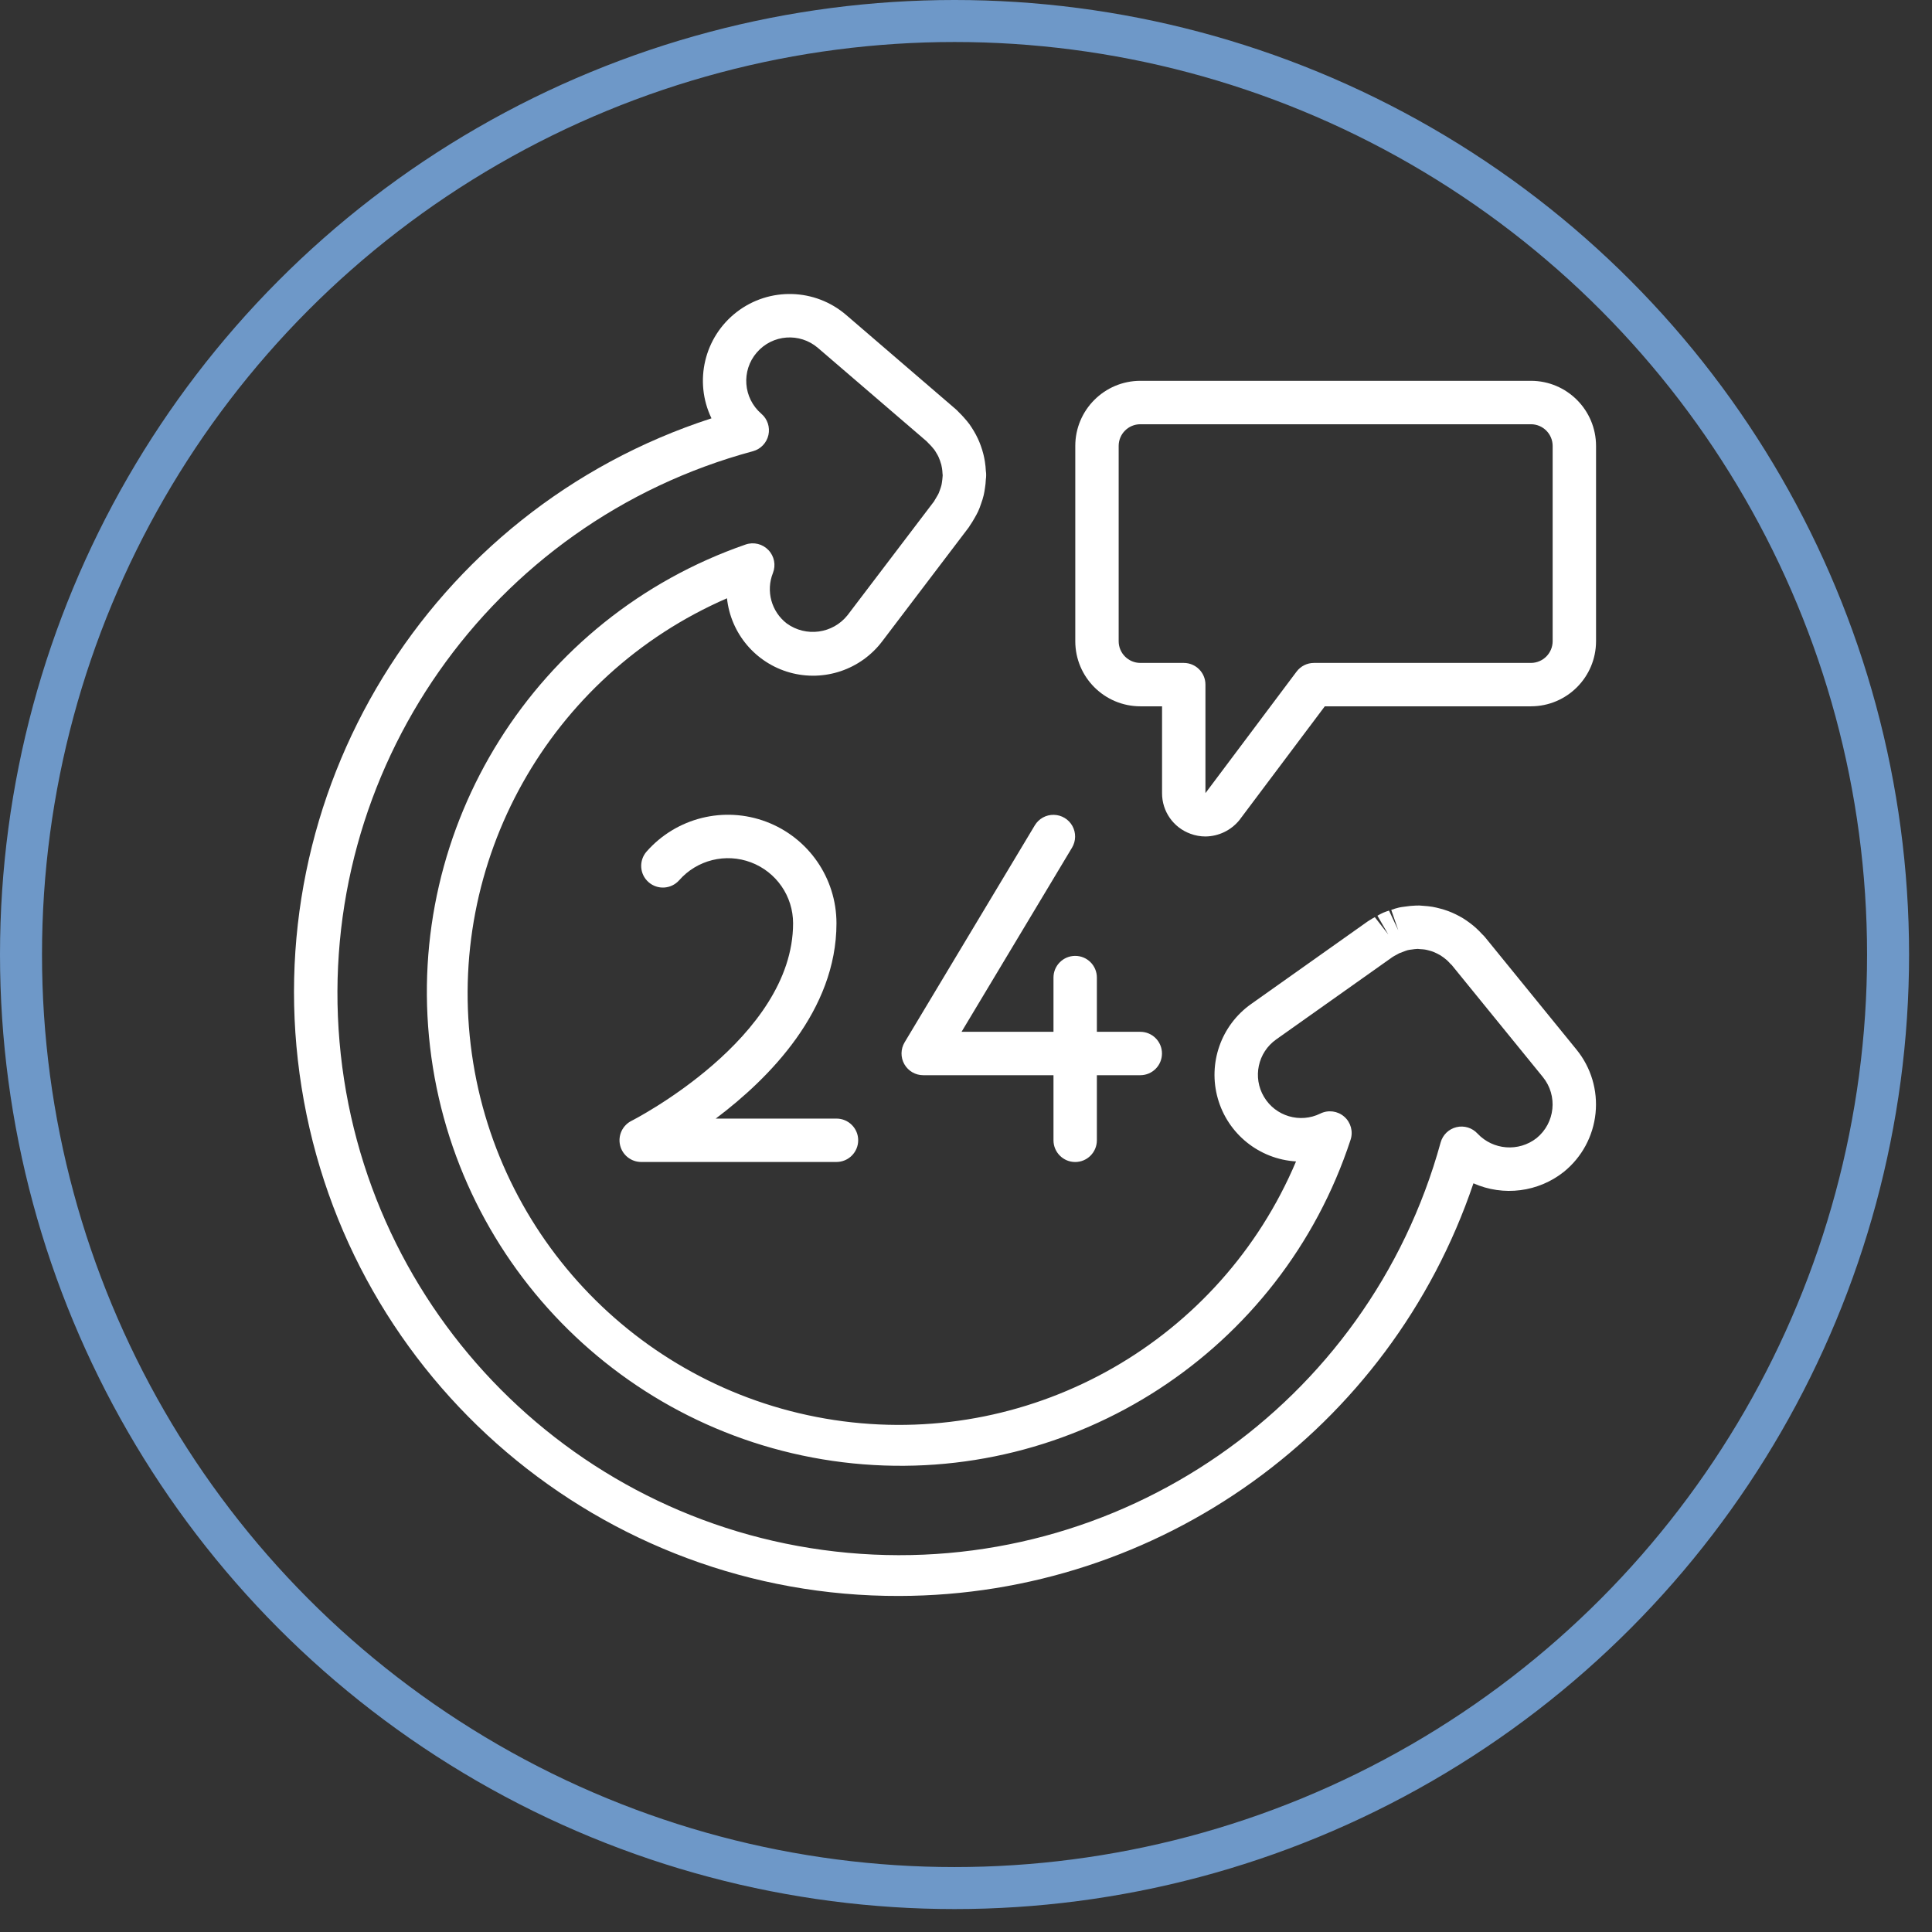 <?xml version="1.0" encoding="UTF-8"?> <svg xmlns="http://www.w3.org/2000/svg" width="46" height="46" viewBox="0 0 46 46" fill="none"><rect x="0" y="0" width="46" height="46" fill="#333333" stroke="none"/><circle cx="22.727" cy="22.727" r="22.227" stroke="#6E98C8"></circle><path d="M35.362 22.319C35.34 22.292 35.316 22.267 35.29 22.243C35.245 22.193 35.198 22.146 35.15 22.102C35.101 22.057 35.05 22.015 34.996 21.975C34.946 21.937 34.893 21.901 34.836 21.865C34.779 21.831 34.721 21.799 34.661 21.77C34.604 21.742 34.547 21.717 34.483 21.693C34.419 21.669 34.355 21.65 34.291 21.633C34.231 21.617 34.171 21.602 34.107 21.591C34.034 21.579 33.959 21.571 33.885 21.567C33.828 21.56 33.77 21.558 33.713 21.561C33.623 21.564 33.533 21.573 33.445 21.587C33.4 21.592 33.355 21.599 33.31 21.608C33.248 21.623 33.185 21.642 33.125 21.664L33.293 22.152L33.072 21.681C33.024 21.696 32.977 21.712 32.931 21.732C32.885 21.753 32.84 21.777 32.796 21.803L33.055 22.25L32.734 21.837C32.694 21.858 32.655 21.88 32.611 21.909C32.595 21.918 32.58 21.927 32.565 21.938L29.789 23.905C29.073 24.411 28.756 25.314 28.996 26.157C29.236 27 29.983 27.6 30.858 27.653C29.062 31.905 24.65 34.436 20.073 33.84C15.496 33.243 11.88 29.664 11.235 25.094C10.59 20.523 13.075 16.084 17.309 14.245C17.399 15.085 17.992 15.786 18.807 16.013C19.622 16.239 20.492 15.945 21.003 15.272L23.059 12.565C23.071 12.55 23.081 12.534 23.09 12.517C23.132 12.457 23.171 12.394 23.207 12.329C23.237 12.277 23.266 12.225 23.291 12.171C23.317 12.113 23.34 12.054 23.359 11.993C23.383 11.926 23.405 11.86 23.421 11.791C23.434 11.738 23.442 11.684 23.452 11.617C23.463 11.551 23.469 11.486 23.472 11.419C23.477 11.385 23.48 11.35 23.48 11.315C23.481 11.282 23.478 11.249 23.473 11.217C23.469 11.141 23.462 11.066 23.45 10.991C23.44 10.931 23.429 10.871 23.414 10.814C23.397 10.746 23.376 10.678 23.352 10.612C23.33 10.553 23.308 10.495 23.282 10.442C23.253 10.379 23.22 10.318 23.184 10.258C23.152 10.205 23.119 10.153 23.083 10.102C23.043 10.048 23 9.997 22.954 9.946C22.916 9.902 22.876 9.86 22.834 9.82C22.818 9.802 22.78 9.763 22.762 9.748L20.149 7.501C19.408 6.862 18.321 6.831 17.545 7.426C16.769 8.021 16.516 9.079 16.94 9.96C10.206 12.143 6.065 18.904 7.181 25.894C8.296 32.884 14.336 38.02 21.414 37.999C27.603 37.987 33.099 34.037 35.082 28.174C35.796 28.491 36.627 28.385 37.237 27.899C37.663 27.553 37.933 27.053 37.989 26.507C38.045 25.962 37.883 25.417 37.537 24.992L35.362 22.319ZM36.585 27.098C36.159 27.431 35.549 27.384 35.179 26.99C35.052 26.852 34.86 26.793 34.678 26.837C34.495 26.881 34.351 27.02 34.301 27.201C32.584 33.445 26.639 37.562 20.19 36.972C13.741 36.383 8.641 31.256 8.084 24.804C7.528 18.352 11.675 12.428 17.928 10.743C18.112 10.693 18.254 10.544 18.296 10.357C18.337 10.17 18.273 9.975 18.127 9.851C17.695 9.479 17.645 8.826 18.018 8.394C18.39 7.961 19.042 7.912 19.475 8.284L22.059 10.504C22.07 10.516 22.101 10.549 22.113 10.56C22.138 10.583 22.16 10.608 22.182 10.632C22.205 10.657 22.226 10.683 22.247 10.71C22.265 10.735 22.281 10.763 22.296 10.788C22.315 10.818 22.332 10.849 22.347 10.881C22.36 10.909 22.37 10.938 22.38 10.964C22.392 10.997 22.403 11.031 22.412 11.065C22.419 11.094 22.424 11.124 22.429 11.152C22.435 11.19 22.439 11.228 22.44 11.266C22.441 11.282 22.443 11.299 22.445 11.316C22.443 11.331 22.442 11.345 22.442 11.353C22.439 11.395 22.435 11.437 22.428 11.479C22.424 11.504 22.421 11.53 22.415 11.553C22.405 11.593 22.392 11.632 22.377 11.671C22.37 11.695 22.361 11.718 22.351 11.741C22.341 11.765 22.327 11.787 22.299 11.835C22.284 11.862 22.269 11.889 22.237 11.94L20.18 14.647C19.828 15.089 19.19 15.176 18.732 14.844C18.366 14.562 18.232 14.072 18.403 13.643C18.477 13.456 18.436 13.243 18.296 13.097C18.157 12.951 17.946 12.899 17.755 12.964C12.752 14.695 9.626 19.672 10.24 24.93C10.854 30.189 15.044 34.312 20.311 34.843C25.578 35.373 30.506 32.169 32.156 27.139C32.222 26.941 32.162 26.723 32.005 26.587C31.848 26.45 31.624 26.421 31.437 26.513C30.955 26.751 30.37 26.579 30.095 26.116C29.82 25.654 29.947 25.058 30.386 24.748L33.144 22.794C33.154 22.788 33.164 22.781 33.172 22.776C33.188 22.765 33.205 22.757 33.264 22.725C33.268 22.723 33.31 22.699 33.314 22.697L33.462 22.641C33.494 22.628 33.528 22.619 33.562 22.614C33.566 22.613 33.612 22.608 33.617 22.607C33.656 22.601 33.695 22.596 33.734 22.594L33.759 22.593C33.78 22.595 33.811 22.598 33.821 22.599C33.858 22.6 33.895 22.604 33.932 22.609C33.963 22.614 33.993 22.623 34.025 22.631C34.058 22.64 34.091 22.649 34.12 22.66C34.15 22.672 34.179 22.685 34.21 22.7C34.24 22.715 34.269 22.73 34.296 22.746C34.324 22.764 34.351 22.782 34.377 22.802C34.403 22.822 34.429 22.843 34.453 22.864C34.478 22.887 34.501 22.912 34.525 22.938C34.535 22.951 34.547 22.962 34.561 22.972L36.735 25.644C37.095 26.087 37.028 26.737 36.585 27.098Z" fill="white"></path><path d="M36.451 9.067H27.151C26.296 9.068 25.602 9.762 25.602 10.617V15.267C25.602 16.123 26.296 16.816 27.151 16.817H27.668V18.884C27.666 19.316 27.936 19.704 28.343 19.851C28.458 19.894 28.579 19.916 28.702 19.916C29.014 19.913 29.309 19.771 29.507 19.529L31.543 16.817H36.451C37.307 16.816 38 16.123 38.001 15.267V10.617C38 9.762 37.307 9.068 36.451 9.067ZM36.968 15.267C36.967 15.552 36.736 15.783 36.451 15.784H31.285C31.122 15.784 30.969 15.86 30.871 15.99L28.701 18.884V16.3C28.701 16.015 28.47 15.784 28.185 15.784H27.151C26.866 15.783 26.635 15.552 26.635 15.267V10.617C26.635 10.332 26.866 10.101 27.151 10.101H36.451C36.736 10.101 36.967 10.332 36.968 10.617V15.267Z" fill="white"></path><path d="M21.532 25.338C21.624 25.5 21.795 25.6 21.981 25.6H25.083V27.15C25.083 27.435 25.315 27.667 25.6 27.667C25.885 27.667 26.116 27.435 26.116 27.15V25.6H27.15C27.435 25.6 27.666 25.369 27.666 25.083C27.666 24.798 27.435 24.567 27.15 24.567H26.116V23.275C26.116 22.99 25.885 22.759 25.6 22.759C25.315 22.759 25.083 22.99 25.083 23.275V24.567H22.894L25.524 20.183C25.619 20.025 25.623 19.828 25.533 19.666C25.444 19.505 25.275 19.404 25.09 19.401C24.905 19.397 24.733 19.493 24.638 19.651L21.538 24.818C21.443 24.977 21.44 25.176 21.532 25.338Z" fill="white"></path><path d="M15.035 26.687C14.821 26.795 14.709 27.035 14.764 27.268C14.819 27.501 15.027 27.666 15.266 27.666H19.916C20.201 27.666 20.433 27.434 20.433 27.149C20.433 26.864 20.201 26.633 19.916 26.633H17.041C18.317 25.674 19.916 24.059 19.916 21.983C19.916 20.908 19.251 19.946 18.246 19.566C17.241 19.186 16.106 19.468 15.396 20.274C15.207 20.488 15.227 20.815 15.441 21.003C15.655 21.192 15.982 21.172 16.171 20.958C16.597 20.474 17.278 20.305 17.881 20.533C18.484 20.761 18.883 21.338 18.883 21.983C18.883 24.723 15.073 26.668 15.035 26.687Z" fill="white"></path></svg> 